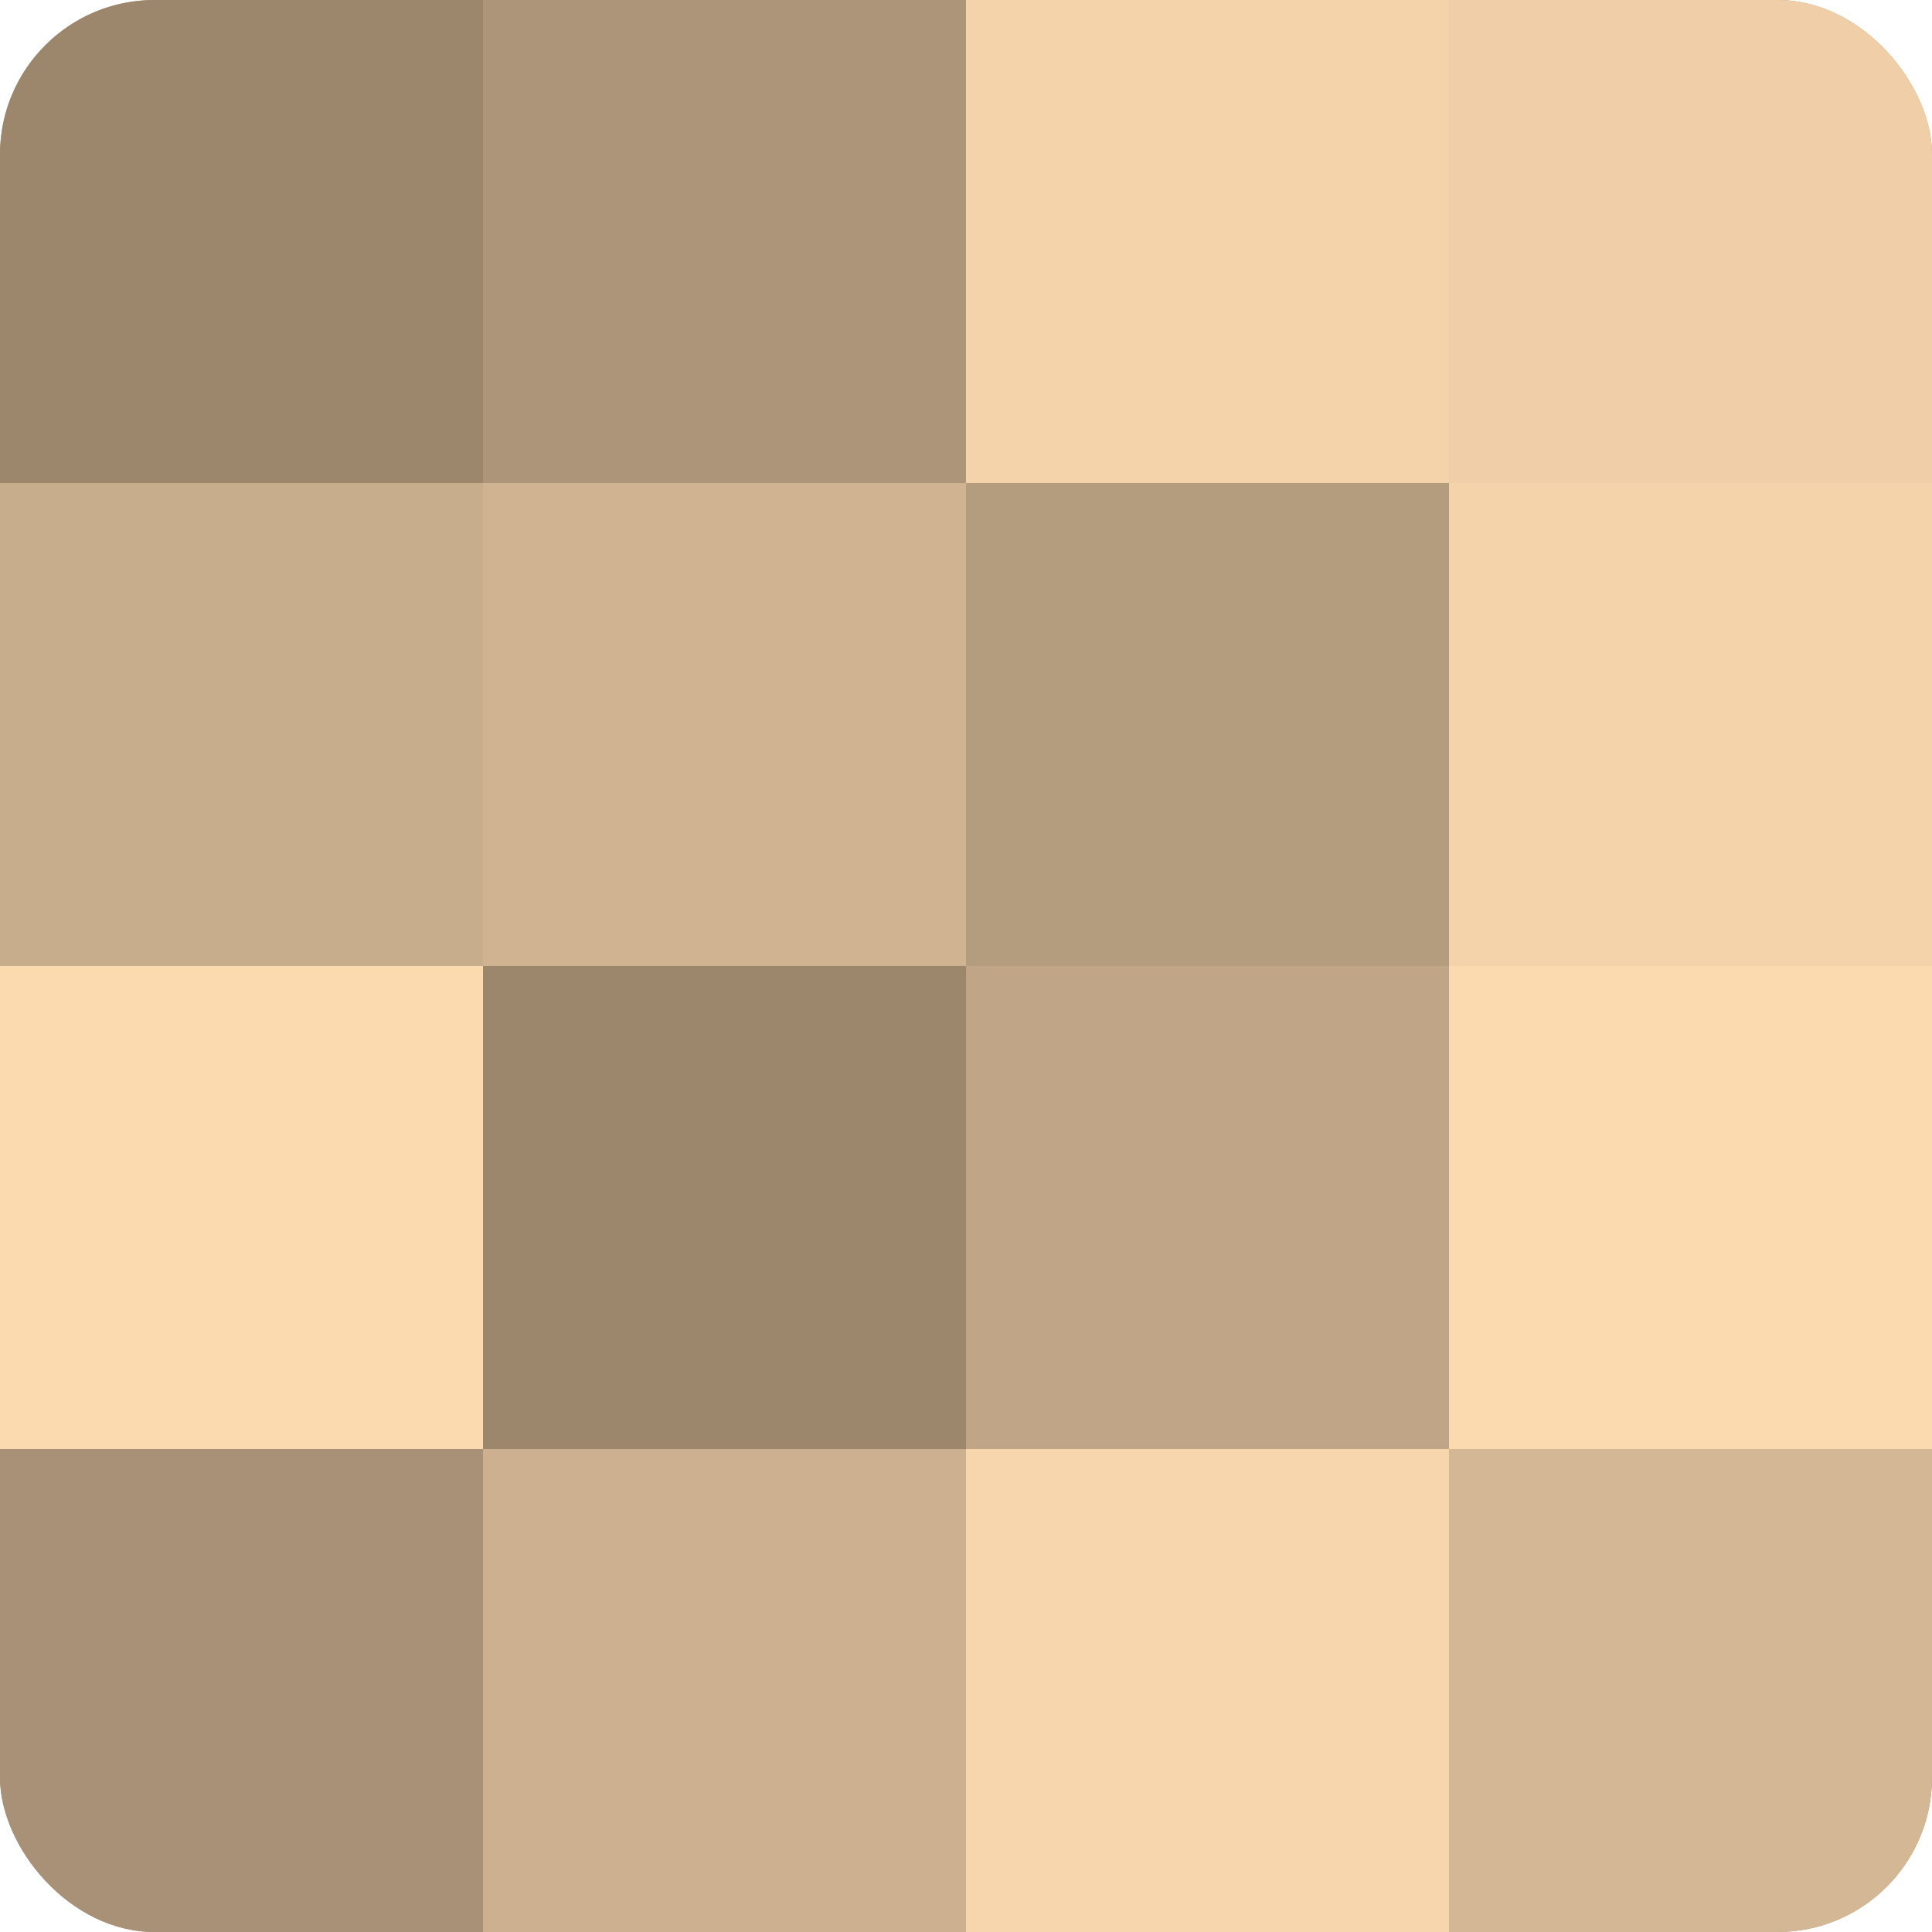 <?xml version="1.0" encoding="UTF-8"?>
<svg xmlns="http://www.w3.org/2000/svg" width="80" height="80" viewBox="0 0 100 100" preserveAspectRatio="xMidYMid meet"><defs><clipPath id="c" width="100" height="100"><rect width="100" height="100" rx="8" ry="8"/></clipPath></defs><g clip-path="url(#c)"><rect width="100" height="100" fill="#a08a70"/><rect width="25" height="25" fill="#9c876d"/><rect y="25" width="25" height="25" fill="#c8ad8c"/><rect y="50" width="25" height="25" fill="#fcdab0"/><rect y="75" width="25" height="25" fill="#a89176"/><rect x="25" width="25" height="25" fill="#ac9578"/><rect x="25" y="25" width="25" height="25" fill="#d0b492"/><rect x="25" y="50" width="25" height="25" fill="#9c876d"/><rect x="25" y="75" width="25" height="25" fill="#ccb08f"/><rect x="50" width="25" height="25" fill="#f4d3ab"/><rect x="50" y="25" width="25" height="25" fill="#b49c7e"/><rect x="50" y="50" width="25" height="25" fill="#c0a686"/><rect x="50" y="75" width="25" height="25" fill="#f8d6ad"/><rect x="75" width="25" height="25" fill="#f0cfa8"/><rect x="75" y="25" width="25" height="25" fill="#f4d3ab"/><rect x="75" y="50" width="25" height="25" fill="#fcdab0"/><rect x="75" y="75" width="25" height="25" fill="#d4b794"/></g></svg>
